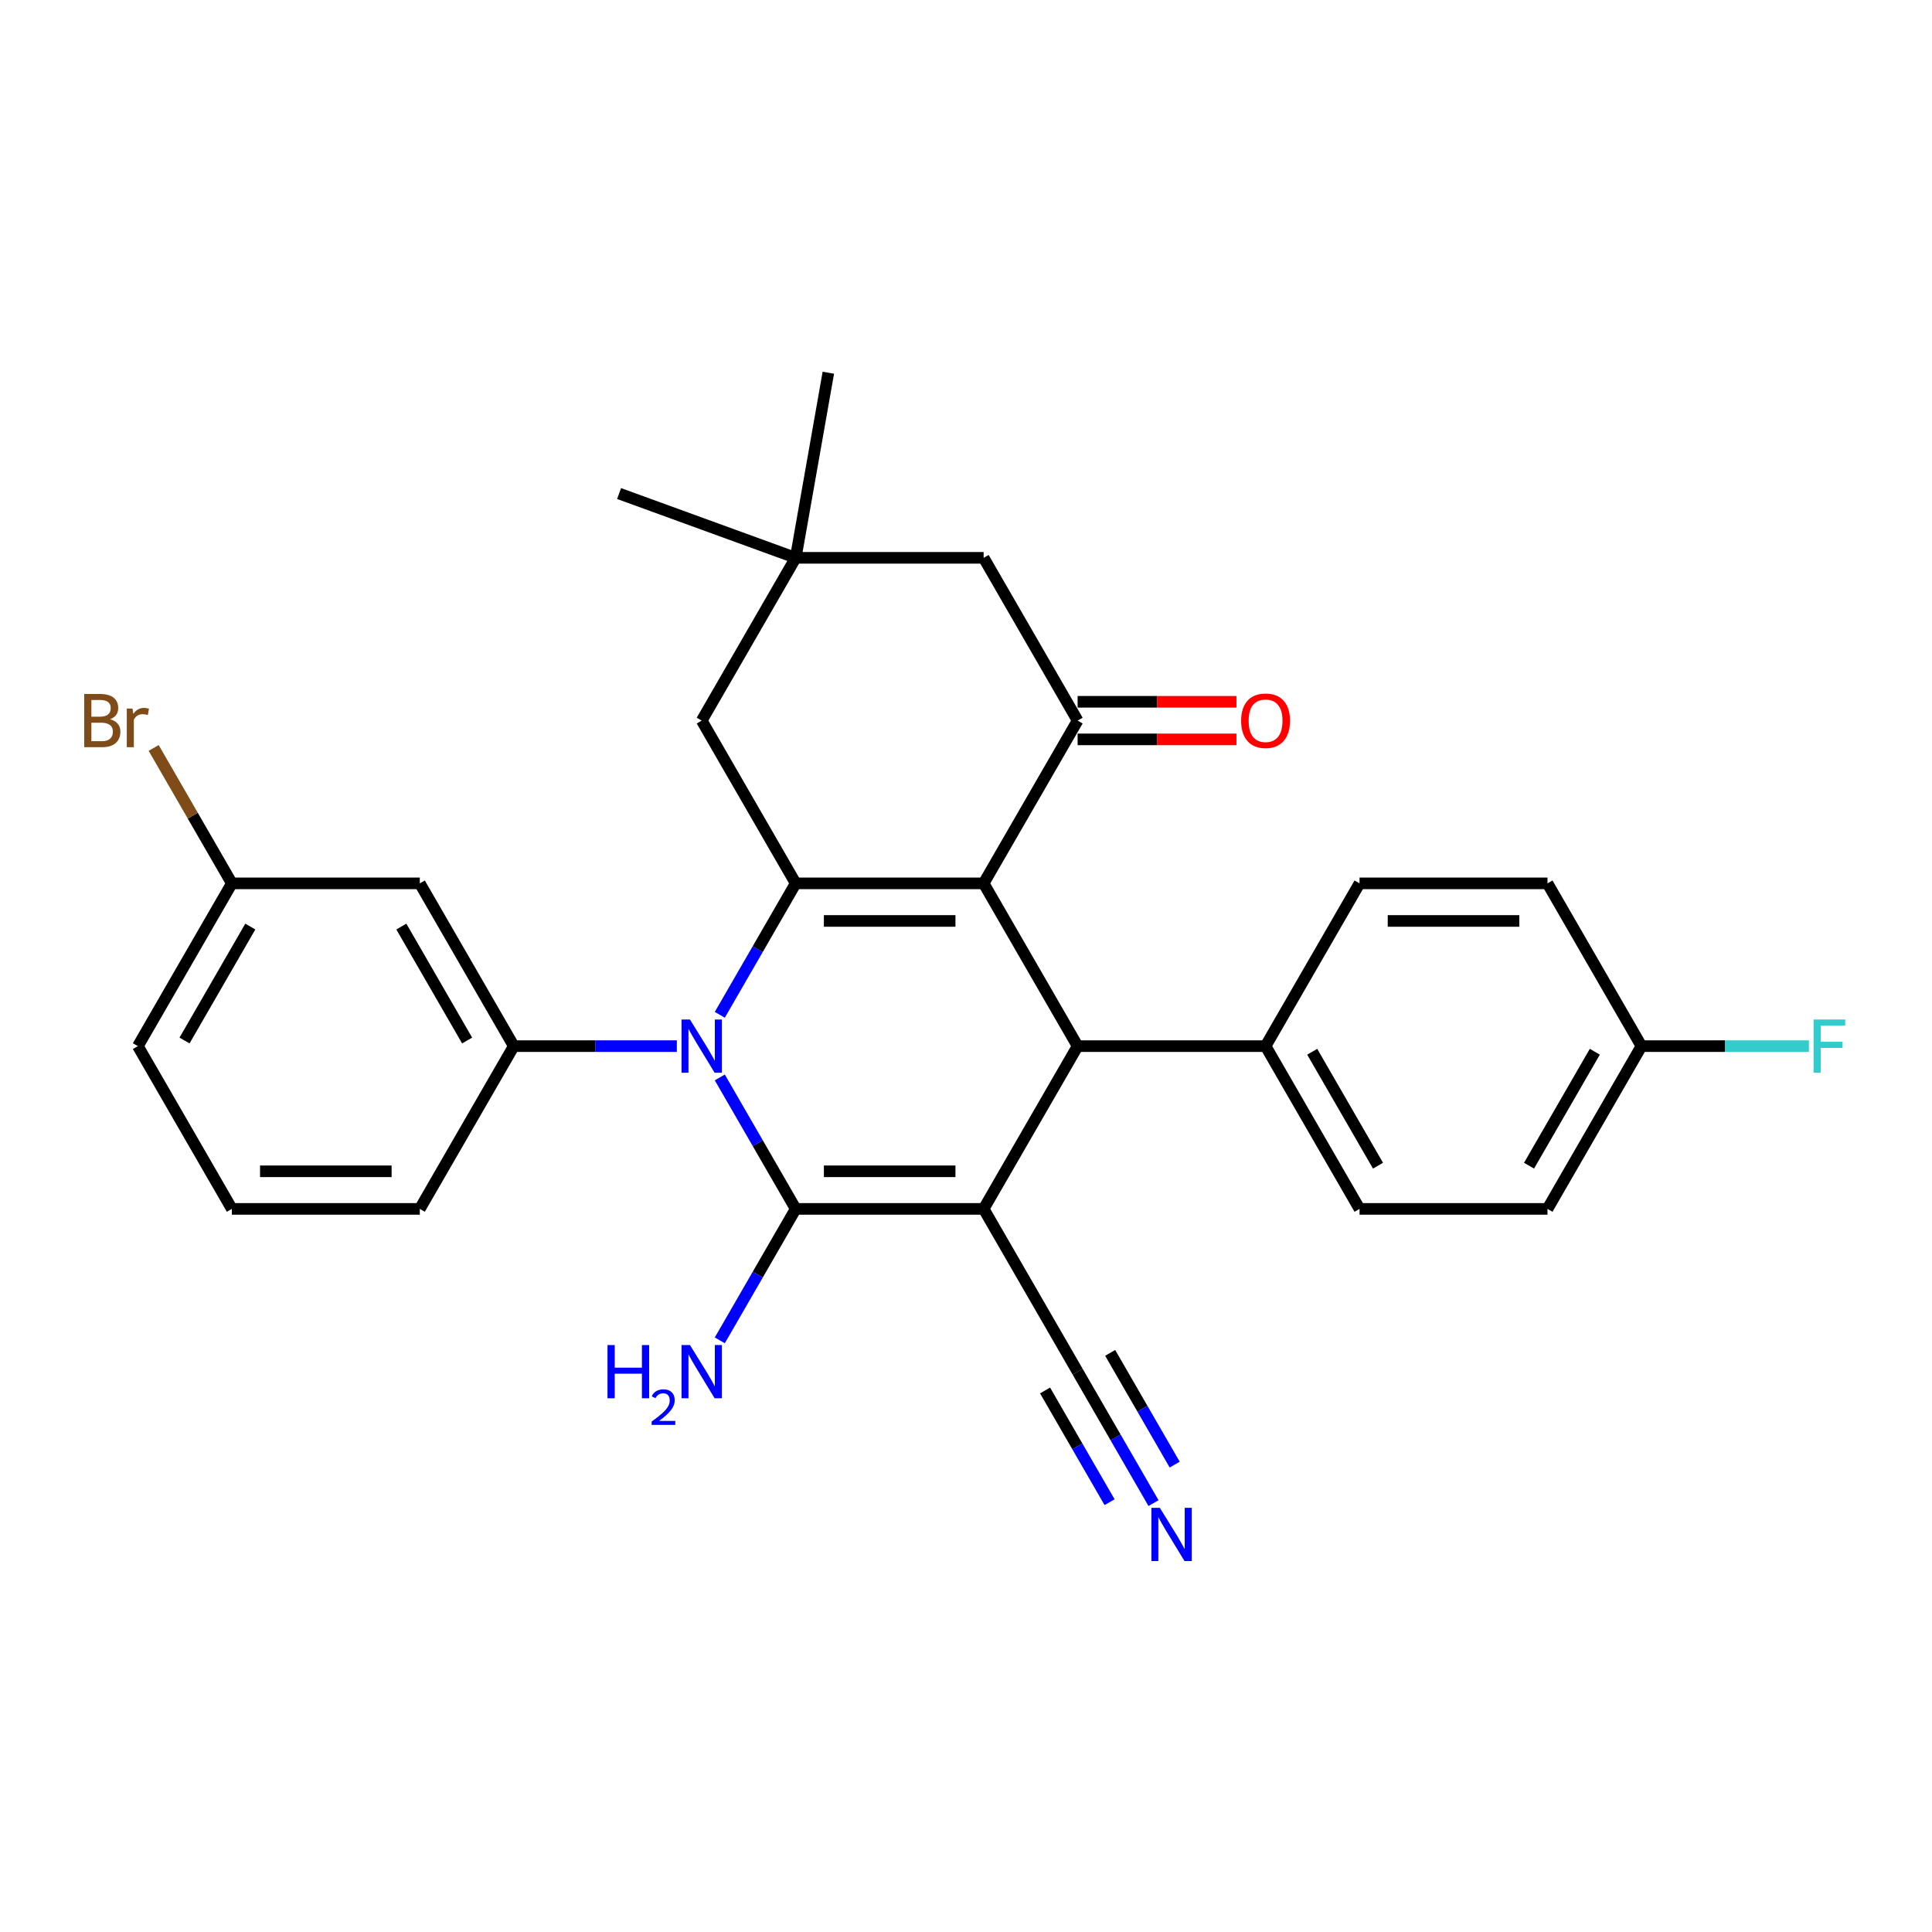 <?xml version='1.0' encoding='iso-8859-1'?>
<svg version='1.1' baseProfile='full'
              xmlns='http://www.w3.org/2000/svg'
                      xmlns:rdkit='http://www.rdkit.org/xml'
                      xmlns:xlink='http://www.w3.org/1999/xlink'
                  xml:space='preserve'
width='1000px' height='1000px' viewBox='0 0 1000 1000'>
<!-- END OF HEADER -->
<rect style='opacity:1.0;fill:#FFFFFF;stroke:none' width='1000' height='1000' x='0' y='0'> </rect>
<path class='bond-0' d='M 509.133,625.722 L 411.852,625.722' style='fill:none;fill-rule:evenodd;stroke:#000000;stroke-width:6px;stroke-linecap:butt;stroke-linejoin:miter;stroke-opacity:1' />
<path class='bond-0' d='M 494.541,606.266 L 426.444,606.266' style='fill:none;fill-rule:evenodd;stroke:#000000;stroke-width:6px;stroke-linecap:butt;stroke-linejoin:miter;stroke-opacity:1' />
<path class='bond-4' d='M 509.133,625.722 L 557.774,541.474' style='fill:none;fill-rule:evenodd;stroke:#000000;stroke-width:6px;stroke-linecap:butt;stroke-linejoin:miter;stroke-opacity:1' />
<path class='bond-7' d='M 509.133,625.722 L 557.774,709.971' style='fill:none;fill-rule:evenodd;stroke:#000000;stroke-width:6px;stroke-linecap:butt;stroke-linejoin:miter;stroke-opacity:1' />
<path class='bond-2' d='M 411.852,625.722 L 392.21,591.702' style='fill:none;fill-rule:evenodd;stroke:#000000;stroke-width:6px;stroke-linecap:butt;stroke-linejoin:miter;stroke-opacity:1' />
<path class='bond-2' d='M 392.21,591.702 L 372.568,557.681' style='fill:none;fill-rule:evenodd;stroke:#0000FF;stroke-width:6px;stroke-linecap:butt;stroke-linejoin:miter;stroke-opacity:1' />
<path class='bond-14' d='M 411.852,625.722 L 392.21,659.743' style='fill:none;fill-rule:evenodd;stroke:#000000;stroke-width:6px;stroke-linecap:butt;stroke-linejoin:miter;stroke-opacity:1' />
<path class='bond-14' d='M 392.21,659.743 L 372.568,693.764' style='fill:none;fill-rule:evenodd;stroke:#0000FF;stroke-width:6px;stroke-linecap:butt;stroke-linejoin:miter;stroke-opacity:1' />
<path class='bond-1' d='M 509.133,457.226 L 557.774,541.474' style='fill:none;fill-rule:evenodd;stroke:#000000;stroke-width:6px;stroke-linecap:butt;stroke-linejoin:miter;stroke-opacity:1' />
<path class='bond-3' d='M 509.133,457.226 L 411.852,457.226' style='fill:none;fill-rule:evenodd;stroke:#000000;stroke-width:6px;stroke-linecap:butt;stroke-linejoin:miter;stroke-opacity:1' />
<path class='bond-3' d='M 494.541,476.682 L 426.444,476.682' style='fill:none;fill-rule:evenodd;stroke:#000000;stroke-width:6px;stroke-linecap:butt;stroke-linejoin:miter;stroke-opacity:1' />
<path class='bond-5' d='M 509.133,457.226 L 557.774,372.977' style='fill:none;fill-rule:evenodd;stroke:#000000;stroke-width:6px;stroke-linecap:butt;stroke-linejoin:miter;stroke-opacity:1' />
<path class='bond-6' d='M 350.331,541.474 L 308.13,541.474' style='fill:none;fill-rule:evenodd;stroke:#0000FF;stroke-width:6px;stroke-linecap:butt;stroke-linejoin:miter;stroke-opacity:1' />
<path class='bond-6' d='M 308.13,541.474 L 265.929,541.474' style='fill:none;fill-rule:evenodd;stroke:#000000;stroke-width:6px;stroke-linecap:butt;stroke-linejoin:miter;stroke-opacity:1' />
<path class='bond-29' d='M 372.568,525.267 L 392.21,491.246' style='fill:none;fill-rule:evenodd;stroke:#0000FF;stroke-width:6px;stroke-linecap:butt;stroke-linejoin:miter;stroke-opacity:1' />
<path class='bond-29' d='M 392.21,491.246 L 411.852,457.226' style='fill:none;fill-rule:evenodd;stroke:#000000;stroke-width:6px;stroke-linecap:butt;stroke-linejoin:miter;stroke-opacity:1' />
<path class='bond-9' d='M 411.852,457.226 L 363.211,372.977' style='fill:none;fill-rule:evenodd;stroke:#000000;stroke-width:6px;stroke-linecap:butt;stroke-linejoin:miter;stroke-opacity:1' />
<path class='bond-12' d='M 557.774,541.474 L 655.056,541.474' style='fill:none;fill-rule:evenodd;stroke:#000000;stroke-width:6px;stroke-linecap:butt;stroke-linejoin:miter;stroke-opacity:1' />
<path class='bond-13' d='M 557.774,372.977 L 509.133,288.729' style='fill:none;fill-rule:evenodd;stroke:#000000;stroke-width:6px;stroke-linecap:butt;stroke-linejoin:miter;stroke-opacity:1' />
<path class='bond-15' d='M 557.774,382.705 L 598.876,382.705' style='fill:none;fill-rule:evenodd;stroke:#000000;stroke-width:6px;stroke-linecap:butt;stroke-linejoin:miter;stroke-opacity:1' />
<path class='bond-15' d='M 598.876,382.705 L 639.977,382.705' style='fill:none;fill-rule:evenodd;stroke:#FF0000;stroke-width:6px;stroke-linecap:butt;stroke-linejoin:miter;stroke-opacity:1' />
<path class='bond-15' d='M 557.774,363.249 L 598.876,363.249' style='fill:none;fill-rule:evenodd;stroke:#000000;stroke-width:6px;stroke-linecap:butt;stroke-linejoin:miter;stroke-opacity:1' />
<path class='bond-15' d='M 598.876,363.249 L 639.977,363.249' style='fill:none;fill-rule:evenodd;stroke:#FF0000;stroke-width:6px;stroke-linecap:butt;stroke-linejoin:miter;stroke-opacity:1' />
<path class='bond-10' d='M 265.929,541.474 L 217.288,457.226' style='fill:none;fill-rule:evenodd;stroke:#000000;stroke-width:6px;stroke-linecap:butt;stroke-linejoin:miter;stroke-opacity:1' />
<path class='bond-10' d='M 241.783,538.565 L 207.735,479.591' style='fill:none;fill-rule:evenodd;stroke:#000000;stroke-width:6px;stroke-linecap:butt;stroke-linejoin:miter;stroke-opacity:1' />
<path class='bond-22' d='M 265.929,541.474 L 217.288,625.722' style='fill:none;fill-rule:evenodd;stroke:#000000;stroke-width:6px;stroke-linecap:butt;stroke-linejoin:miter;stroke-opacity:1' />
<path class='bond-8' d='M 557.774,709.971 L 577.416,743.991' style='fill:none;fill-rule:evenodd;stroke:#000000;stroke-width:6px;stroke-linecap:butt;stroke-linejoin:miter;stroke-opacity:1' />
<path class='bond-8' d='M 577.416,743.991 L 597.058,778.012' style='fill:none;fill-rule:evenodd;stroke:#0000FF;stroke-width:6px;stroke-linecap:butt;stroke-linejoin:miter;stroke-opacity:1' />
<path class='bond-8' d='M 540.925,719.699 L 557.62,748.617' style='fill:none;fill-rule:evenodd;stroke:#000000;stroke-width:6px;stroke-linecap:butt;stroke-linejoin:miter;stroke-opacity:1' />
<path class='bond-8' d='M 557.62,748.617 L 574.316,777.534' style='fill:none;fill-rule:evenodd;stroke:#0000FF;stroke-width:6px;stroke-linecap:butt;stroke-linejoin:miter;stroke-opacity:1' />
<path class='bond-8' d='M 574.624,700.243 L 591.319,729.16' style='fill:none;fill-rule:evenodd;stroke:#000000;stroke-width:6px;stroke-linecap:butt;stroke-linejoin:miter;stroke-opacity:1' />
<path class='bond-8' d='M 591.319,729.16 L 608.015,758.078' style='fill:none;fill-rule:evenodd;stroke:#0000FF;stroke-width:6px;stroke-linecap:butt;stroke-linejoin:miter;stroke-opacity:1' />
<path class='bond-31' d='M 363.211,372.977 L 411.852,288.729' style='fill:none;fill-rule:evenodd;stroke:#000000;stroke-width:6px;stroke-linecap:butt;stroke-linejoin:miter;stroke-opacity:1' />
<path class='bond-18' d='M 217.288,457.226 L 120.007,457.226' style='fill:none;fill-rule:evenodd;stroke:#000000;stroke-width:6px;stroke-linecap:butt;stroke-linejoin:miter;stroke-opacity:1' />
<path class='bond-11' d='M 411.852,288.729 L 509.133,288.729' style='fill:none;fill-rule:evenodd;stroke:#000000;stroke-width:6px;stroke-linecap:butt;stroke-linejoin:miter;stroke-opacity:1' />
<path class='bond-26' d='M 411.852,288.729 L 320.437,255.456' style='fill:none;fill-rule:evenodd;stroke:#000000;stroke-width:6px;stroke-linecap:butt;stroke-linejoin:miter;stroke-opacity:1' />
<path class='bond-27' d='M 411.852,288.729 L 428.745,192.925' style='fill:none;fill-rule:evenodd;stroke:#000000;stroke-width:6px;stroke-linecap:butt;stroke-linejoin:miter;stroke-opacity:1' />
<path class='bond-16' d='M 655.056,541.474 L 703.697,625.722' style='fill:none;fill-rule:evenodd;stroke:#000000;stroke-width:6px;stroke-linecap:butt;stroke-linejoin:miter;stroke-opacity:1' />
<path class='bond-16' d='M 679.202,544.383 L 713.25,603.357' style='fill:none;fill-rule:evenodd;stroke:#000000;stroke-width:6px;stroke-linecap:butt;stroke-linejoin:miter;stroke-opacity:1' />
<path class='bond-17' d='M 655.056,541.474 L 703.697,457.226' style='fill:none;fill-rule:evenodd;stroke:#000000;stroke-width:6px;stroke-linecap:butt;stroke-linejoin:miter;stroke-opacity:1' />
<path class='bond-21' d='M 703.697,625.722 L 800.978,625.722' style='fill:none;fill-rule:evenodd;stroke:#000000;stroke-width:6px;stroke-linecap:butt;stroke-linejoin:miter;stroke-opacity:1' />
<path class='bond-20' d='M 703.697,457.226 L 800.978,457.226' style='fill:none;fill-rule:evenodd;stroke:#000000;stroke-width:6px;stroke-linecap:butt;stroke-linejoin:miter;stroke-opacity:1' />
<path class='bond-20' d='M 718.289,476.682 L 786.386,476.682' style='fill:none;fill-rule:evenodd;stroke:#000000;stroke-width:6px;stroke-linecap:butt;stroke-linejoin:miter;stroke-opacity:1' />
<path class='bond-23' d='M 120.007,457.226 L 99.772,422.178' style='fill:none;fill-rule:evenodd;stroke:#000000;stroke-width:6px;stroke-linecap:butt;stroke-linejoin:miter;stroke-opacity:1' />
<path class='bond-23' d='M 99.772,422.178 L 79.537,387.131' style='fill:none;fill-rule:evenodd;stroke:#7F4C19;stroke-width:6px;stroke-linecap:butt;stroke-linejoin:miter;stroke-opacity:1' />
<path class='bond-32' d='M 120.007,457.226 L 71.366,541.474' style='fill:none;fill-rule:evenodd;stroke:#000000;stroke-width:6px;stroke-linecap:butt;stroke-linejoin:miter;stroke-opacity:1' />
<path class='bond-32' d='M 129.56,479.591 L 95.512,538.565' style='fill:none;fill-rule:evenodd;stroke:#000000;stroke-width:6px;stroke-linecap:butt;stroke-linejoin:miter;stroke-opacity:1' />
<path class='bond-19' d='M 849.619,541.474 L 800.978,457.226' style='fill:none;fill-rule:evenodd;stroke:#000000;stroke-width:6px;stroke-linecap:butt;stroke-linejoin:miter;stroke-opacity:1' />
<path class='bond-24' d='M 849.619,541.474 L 892.949,541.474' style='fill:none;fill-rule:evenodd;stroke:#000000;stroke-width:6px;stroke-linecap:butt;stroke-linejoin:miter;stroke-opacity:1' />
<path class='bond-24' d='M 892.949,541.474 L 936.278,541.474' style='fill:none;fill-rule:evenodd;stroke:#33CCCC;stroke-width:6px;stroke-linecap:butt;stroke-linejoin:miter;stroke-opacity:1' />
<path class='bond-30' d='M 849.619,541.474 L 800.978,625.722' style='fill:none;fill-rule:evenodd;stroke:#000000;stroke-width:6px;stroke-linecap:butt;stroke-linejoin:miter;stroke-opacity:1' />
<path class='bond-30' d='M 825.473,544.383 L 791.425,603.357' style='fill:none;fill-rule:evenodd;stroke:#000000;stroke-width:6px;stroke-linecap:butt;stroke-linejoin:miter;stroke-opacity:1' />
<path class='bond-25' d='M 217.288,625.722 L 120.007,625.722' style='fill:none;fill-rule:evenodd;stroke:#000000;stroke-width:6px;stroke-linecap:butt;stroke-linejoin:miter;stroke-opacity:1' />
<path class='bond-25' d='M 202.696,606.266 L 134.599,606.266' style='fill:none;fill-rule:evenodd;stroke:#000000;stroke-width:6px;stroke-linecap:butt;stroke-linejoin:miter;stroke-opacity:1' />
<path class='bond-28' d='M 120.007,625.722 L 71.366,541.474' style='fill:none;fill-rule:evenodd;stroke:#000000;stroke-width:6px;stroke-linecap:butt;stroke-linejoin:miter;stroke-opacity:1' />
<path  class='atom-3' d='M 357.121 527.699
L 366.149 542.291
Q 367.044 543.731, 368.484 546.338
Q 369.923 548.945, 370.001 549.101
L 370.001 527.699
L 373.659 527.699
L 373.659 555.249
L 369.884 555.249
L 360.195 539.295
Q 359.067 537.427, 357.86 535.287
Q 356.693 533.147, 356.343 532.485
L 356.343 555.249
L 352.763 555.249
L 352.763 527.699
L 357.121 527.699
' fill='#0000FF'/>
<path  class='atom-9' d='M 600.325 780.444
L 609.353 795.036
Q 610.248 796.476, 611.688 799.083
Q 613.128 801.69, 613.205 801.846
L 613.205 780.444
L 616.863 780.444
L 616.863 807.994
L 613.089 807.994
L 603.399 792.04
Q 602.271 790.172, 601.065 788.032
Q 599.897 785.892, 599.547 785.23
L 599.547 807.994
L 595.967 807.994
L 595.967 780.444
L 600.325 780.444
' fill='#0000FF'/>
<path  class='atom-15' d='M 314.441 696.196
L 318.176 696.196
L 318.176 707.908
L 332.263 707.908
L 332.263 696.196
L 335.998 696.196
L 335.998 723.746
L 332.263 723.746
L 332.263 711.021
L 318.176 711.021
L 318.176 723.746
L 314.441 723.746
L 314.441 696.196
' fill='#0000FF'/>
<path  class='atom-15' d='M 337.334 722.779
Q 338.002 721.059, 339.594 720.108
Q 341.186 719.132, 343.395 719.132
Q 346.143 719.132, 347.684 720.622
Q 349.225 722.112, 349.225 724.757
Q 349.225 727.453, 347.222 729.97
Q 345.244 732.487, 341.135 735.466
L 349.533 735.466
L 349.533 737.521
L 337.283 737.521
L 337.283 735.8
Q 340.673 733.386, 342.676 731.588
Q 344.705 729.791, 345.681 728.173
Q 346.657 726.555, 346.657 724.885
Q 346.657 723.139, 345.783 722.163
Q 344.91 721.187, 343.395 721.187
Q 341.931 721.187, 340.955 721.778
Q 339.979 722.368, 339.286 723.678
L 337.334 722.779
' fill='#0000FF'/>
<path  class='atom-15' d='M 357.121 696.196
L 366.149 710.788
Q 367.044 712.228, 368.484 714.835
Q 369.923 717.442, 370.001 717.598
L 370.001 696.196
L 373.659 696.196
L 373.659 723.746
L 369.884 723.746
L 360.195 707.792
Q 359.067 705.924, 357.86 703.784
Q 356.693 701.643, 356.343 700.982
L 356.343 723.746
L 352.763 723.746
L 352.763 696.196
L 357.121 696.196
' fill='#0000FF'/>
<path  class='atom-16' d='M 642.409 373.055
Q 642.409 366.44, 645.678 362.743
Q 648.947 359.046, 655.056 359.046
Q 661.165 359.046, 664.434 362.743
Q 667.703 366.44, 667.703 373.055
Q 667.703 379.748, 664.395 383.561
Q 661.087 387.336, 655.056 387.336
Q 648.986 387.336, 645.678 383.561
Q 642.409 379.787, 642.409 373.055
M 655.056 384.223
Q 659.259 384.223, 661.515 381.421
Q 663.811 378.581, 663.811 373.055
Q 663.811 367.646, 661.515 364.922
Q 659.259 362.159, 655.056 362.159
Q 650.853 362.159, 648.558 364.883
Q 646.301 367.607, 646.301 373.055
Q 646.301 378.62, 648.558 381.421
Q 650.853 384.223, 655.056 384.223
' fill='#FF0000'/>
<path  class='atom-24' d='M 56.988 372.277
Q 59.634 373.016, 60.957 374.65
Q 62.319 376.246, 62.319 378.62
Q 62.319 382.433, 59.867 384.612
Q 57.455 386.752, 52.863 386.752
L 43.602 386.752
L 43.602 359.202
L 51.734 359.202
Q 56.443 359.202, 58.816 361.109
Q 61.19 363.016, 61.19 366.518
Q 61.19 370.681, 56.988 372.277
M 47.298 362.315
L 47.298 370.954
L 51.734 370.954
Q 54.458 370.954, 55.859 369.864
Q 57.299 368.736, 57.299 366.518
Q 57.299 362.315, 51.734 362.315
L 47.298 362.315
M 52.863 383.639
Q 55.548 383.639, 56.988 382.355
Q 58.427 381.071, 58.427 378.62
Q 58.427 376.363, 56.832 375.234
Q 55.276 374.067, 52.279 374.067
L 47.298 374.067
L 47.298 383.639
L 52.863 383.639
' fill='#7F4C19'/>
<path  class='atom-24' d='M 68.584 366.751
L 69.012 369.514
Q 71.113 366.401, 74.537 366.401
Q 75.627 366.401, 77.106 366.79
L 76.522 370.059
Q 74.849 369.67, 73.915 369.67
Q 72.28 369.67, 71.191 370.331
Q 70.14 370.954, 69.284 372.471
L 69.284 386.752
L 65.626 386.752
L 65.626 366.751
L 68.584 366.751
' fill='#7F4C19'/>
<path  class='atom-25' d='M 938.71 527.699
L 955.092 527.699
L 955.092 530.851
L 942.407 530.851
L 942.407 539.217
L 953.691 539.217
L 953.691 542.408
L 942.407 542.408
L 942.407 555.249
L 938.71 555.249
L 938.71 527.699
' fill='#33CCCC'/>
</svg>
